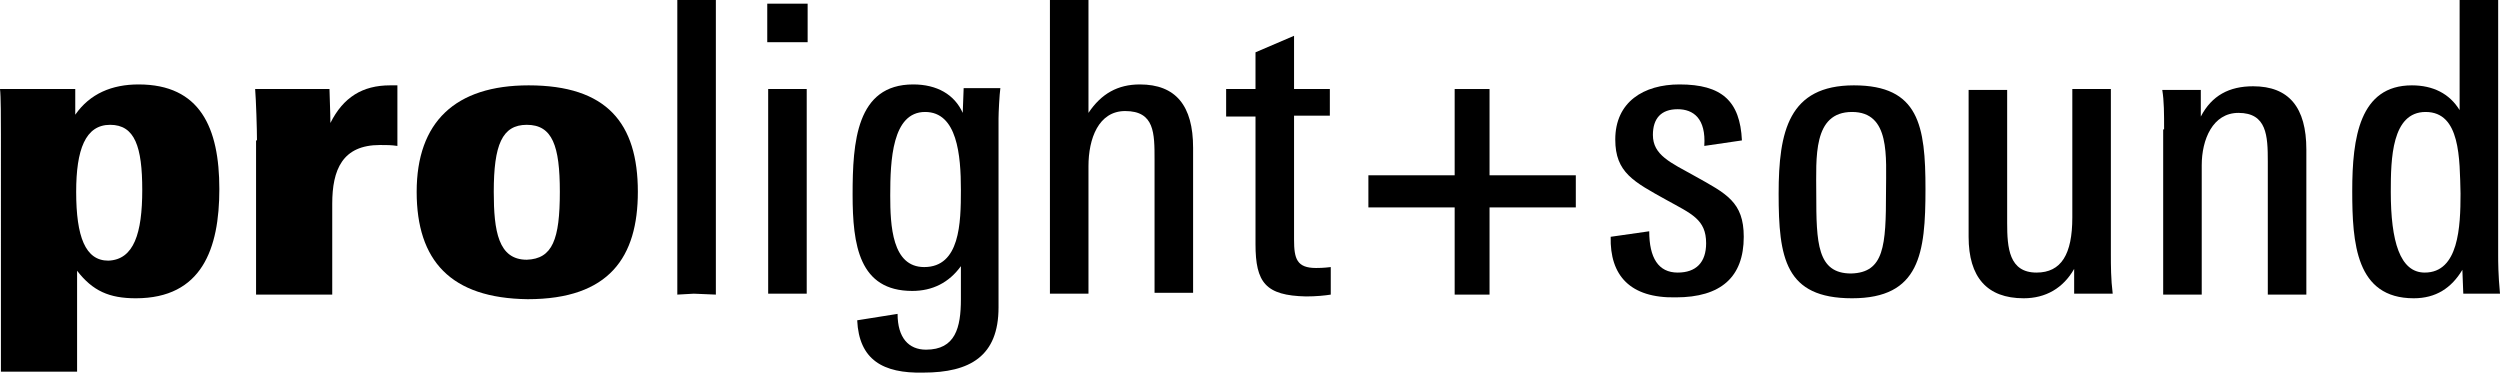 <?xml version="1.0" encoding="UTF-8" standalone="no"?>
<!-- Generator: Adobe Illustrator 27.1.1, SVG Export Plug-In . SVG Version: 6.00 Build 0)  -->

<svg
   version="1.1"
   id="Layer_1"
   x="0px"
   y="0px"
   viewBox="0 0 272.4 40.605"
   xml:space="preserve"
   sodipodi:docname="09.svg"
   width="272.4"
   height="40.605"
   inkscape:version="1.1.2 (b8e25be833, 2022-02-05)"
   xmlns:inkscape="http://www.inkscape.org/namespaces/inkscape"
   xmlns:sodipodi="http://sodipodi.sourceforge.net/DTD/sodipodi-0.dtd"
   xmlns="http://www.w3.org/2000/svg"
   xmlns:svg="http://www.w3.org/2000/svg"><defs
   id="defs35" /><sodipodi:namedview
   id="namedview33"
   pagecolor="#ffffff"
   bordercolor="#666666"
   borderopacity="1.0"
   inkscape:pageshadow="2"
   inkscape:pageopacity="0.0"
   inkscape:pagecheckerboard="0"
   showgrid="false"
   inkscape:zoom="3.835494"
   inkscape:cx="136.22756"
   inkscape:cy="18.380944"
   inkscape:window-width="1920"
   inkscape:window-height="1051"
   inkscape:window-x="-9"
   inkscape:window-y="-9"
   inkscape:window-maximized="1"
   inkscape:current-layer="Layer_1" />
<g
   id="g30"
   transform="translate(-17.4,-93.3)">
	<path
   d="m 17.5,108 c 0,-1.5 0,-4.3 -0.1,-5 h 8.2 v 2.8 c 1.6,-2.3 4,-3.3 6.9,-3.3 6.7,0 8.8,4.7 8.8,11.4 0,6.5 -1.9,11.9 -9.1,11.9 -2.9,0 -4.7,-0.8 -6.4,-3 v 11 h -8.3 z m 15.4,6 c 0,-4.7 -0.8,-7.1 -3.5,-7.1 -2.7,0 -3.7,2.7 -3.7,7.3 0,4.9 1,7.5 3.5,7.5 2.8,-0.1 3.7,-3 3.7,-7.7 z"
   id="path2" />
	<path
   d="m 45.4,108.6 c 0,-1.2 -0.1,-4.4 -0.2,-5.6 h 8.1 c 0,0.5 0.1,2.6 0.1,3.7 1.4,-2.8 3.5,-4.1 6.5,-4.1 0.4,0 0.6,0 0.8,0 v 6.6 c -0.7,-0.1 -1.1,-0.1 -1.9,-0.1 -4.1,0 -5.2,2.7 -5.2,6.4 v 9.9 h -8.3 v -16.8 z"
   id="path4" />
	<path
   d="m 62.8,114.2 c 0,-7.6 4.2,-11.6 12.2,-11.6 8.5,0 11.9,4.1 11.9,11.6 0,7.1 -3.1,11.7 -12,11.7 -8.4,-0.1 -12.1,-4.2 -12.1,-11.7 z m 15.6,0 c 0,-5 -0.8,-7.3 -3.6,-7.3 -2.7,0 -3.6,2.2 -3.6,7.3 0,4.3 0.5,7.4 3.6,7.4 2.8,-0.1 3.6,-2.2 3.6,-7.4 z"
   id="path6" />
	<polygon
   points="95.4,93.3 95.4,125.4 93,125.3 91.2,125.4 91.2,93.3 93.3,93.3 "
   id="polygon8" />
	<path
   d="m 101,93.7 h 4.4 v 4.2 c 0,0 -2.1,0 -2.1,0 0,0 -2.3,0 -2.3,0 z m 0.1,9.3 h 2 2.2 v 22.3 h -4.2 z"
   id="path10" />
	<path
   d="m 110.8,128.2 4.4,-0.7 c 0,2.6 1.2,3.9 3.1,3.9 3.2,0 3.8,-2.4 3.8,-5.5 v -3.6 c -1.3,1.8 -3.1,2.7 -5.3,2.7 -5.8,0 -6.5,-5 -6.5,-10.5 0,-5.7 0.4,-12 6.6,-12 2.6,0 4.5,1.1 5.4,3.1 0,-0.4 0.1,-2.3 0.1,-2.7 h 4 c -0.1,0.7 -0.2,2.7 -0.2,3.3 v 20.6 c 0,5.3 -3.1,7.1 -8.2,7.1 -4.4,0.1 -7,-1.4 -7.2,-5.7 z M 122.1,114 c 0,-3.8 -0.4,-8.5 -3.9,-8.5 -3.6,0 -3.8,5.3 -3.8,9.1 0,3.3 0.2,7.8 3.7,7.8 3.9,0 4,-4.8 4,-8.4 z"
   id="path12" />
	<path
   d="m 131.8,93.3 h 4.2 v 12.3 c 1.4,-2.1 3.2,-3.1 5.6,-3.1 3.9,0 5.8,2.3 5.8,6.9 v 15.8 h -4.2 v -14.5 c 0,-2.9 0,-5.3 -3.2,-5.3 -2.9,0 -4,3 -4,6 v 13.9 h -4.2 z"
   id="path14" />
	<path
   d="M 154.2,119.9 V 106 H 151 v -3 h 3.2 v -4 l 4.2,-1.8 v 5.8 h 3.9 v 2.9 h -3.9 v 13.5 c 0,2.1 0.3,3.1 2.4,3.1 0.2,0 0.8,0 1.6,-0.1 v 3 c -0.6,0.1 -1.6,0.2 -2.7,0.2 -4.4,-0.1 -5.5,-1.5 -5.5,-5.7 z"
   id="path16" />
	<polygon
   points="179.7,125.4 175.9,125.4 175.9,115.9 166.5,115.9 166.5,112.4 175.9,112.4 175.9,103 179.7,103 179.7,112.4 189.1,112.4 189.1,115.9 179.7,115.9 "
   id="polygon18" />
	<path
   d="m 192.9,119.1 4.2,-0.6 c 0,2.9 1,4.5 3.1,4.5 2,0 3.1,-1.1 3.1,-3.2 0,-2.6 -1.6,-3.2 -4.3,-4.7 -3.6,-2 -5.6,-3 -5.6,-6.6 0,-4.1 3.1,-6 7,-6 4.6,0 6.6,1.8 6.8,6.1 l -4.1,0.6 c 0.2,-3 -1.2,-4 -2.9,-4 -1.8,0 -2.7,1 -2.7,2.8 0,2.2 1.9,3 4.6,4.5 3.4,1.9 5.3,2.8 5.3,6.6 0,4.4 -2.5,6.6 -7.4,6.6 -5,0.1 -7.2,-2.4 -7.1,-6.6 z"
   id="path20" />
	<path
   d="m 211.2,114.4 c 0,-6.8 1.1,-11.8 8.2,-11.8 7.1,0 7.8,4.4 7.8,11.3 0,7 -0.6,11.9 -8,11.9 -7.3,0 -8,-4.4 -8,-11.4 z m 11.7,-0.2 c 0,-3.8 0.5,-8.7 -3.7,-8.7 -4.3,0 -3.9,5 -3.9,8.9 0,5.4 0.1,8.7 3.8,8.7 3.6,-0.1 3.8,-3 3.8,-8.9 z"
   id="path22" />
	<path
   d="m 231.9,119.1 v -16 h 4.2 v 14.5 c 0,2.7 0.2,5.4 3.2,5.4 2.7,0 3.9,-2 3.9,-6 v -14 h 4.2 v 18 c 0,1.2 0,2.7 0.2,4.3 h -4.2 v -2.7 c -1.2,2.1 -3.1,3.2 -5.5,3.2 -4,0 -6,-2.3 -6,-6.7 z"
   id="path24" />
	<path
   d="m 253.2,107.4 c 0,-1.7 0,-3.1 -0.2,-4.3 h 4.2 v 2.9 c 1.2,-2.3 3.1,-3.3 5.7,-3.3 3.9,0 5.8,2.3 5.8,6.9 v 15.8 h -4.2 v -14.5 c 0,-2.8 -0.1,-5.3 -3.2,-5.3 -2.8,0 -4,2.9 -4,5.7 v 14.1 h -4.2 v -18 z"
   id="path26" />
	<path
   d="m 273.7,114.1 c 0,-5.8 0.8,-11.5 6.5,-11.5 2.3,0 4.1,0.9 5.2,2.7 v -12 h 4.2 v 27.8 c 0,0.7 0,2.1 0.2,4.2 h -4 l -0.1,-2.6 c -1.2,2 -2.9,3.1 -5.3,3.1 -6.3,0 -6.7,-6 -6.7,-11.7 z m 11.8,0.3 c -0.1,-3.8 0,-8.9 -3.8,-8.9 -3.7,0 -3.8,5.1 -3.8,8.7 0,5.4 1,8.8 3.7,8.8 3.7,0 3.9,-5 3.9,-8.6 z"
   id="path28" />
</g>
</svg>
